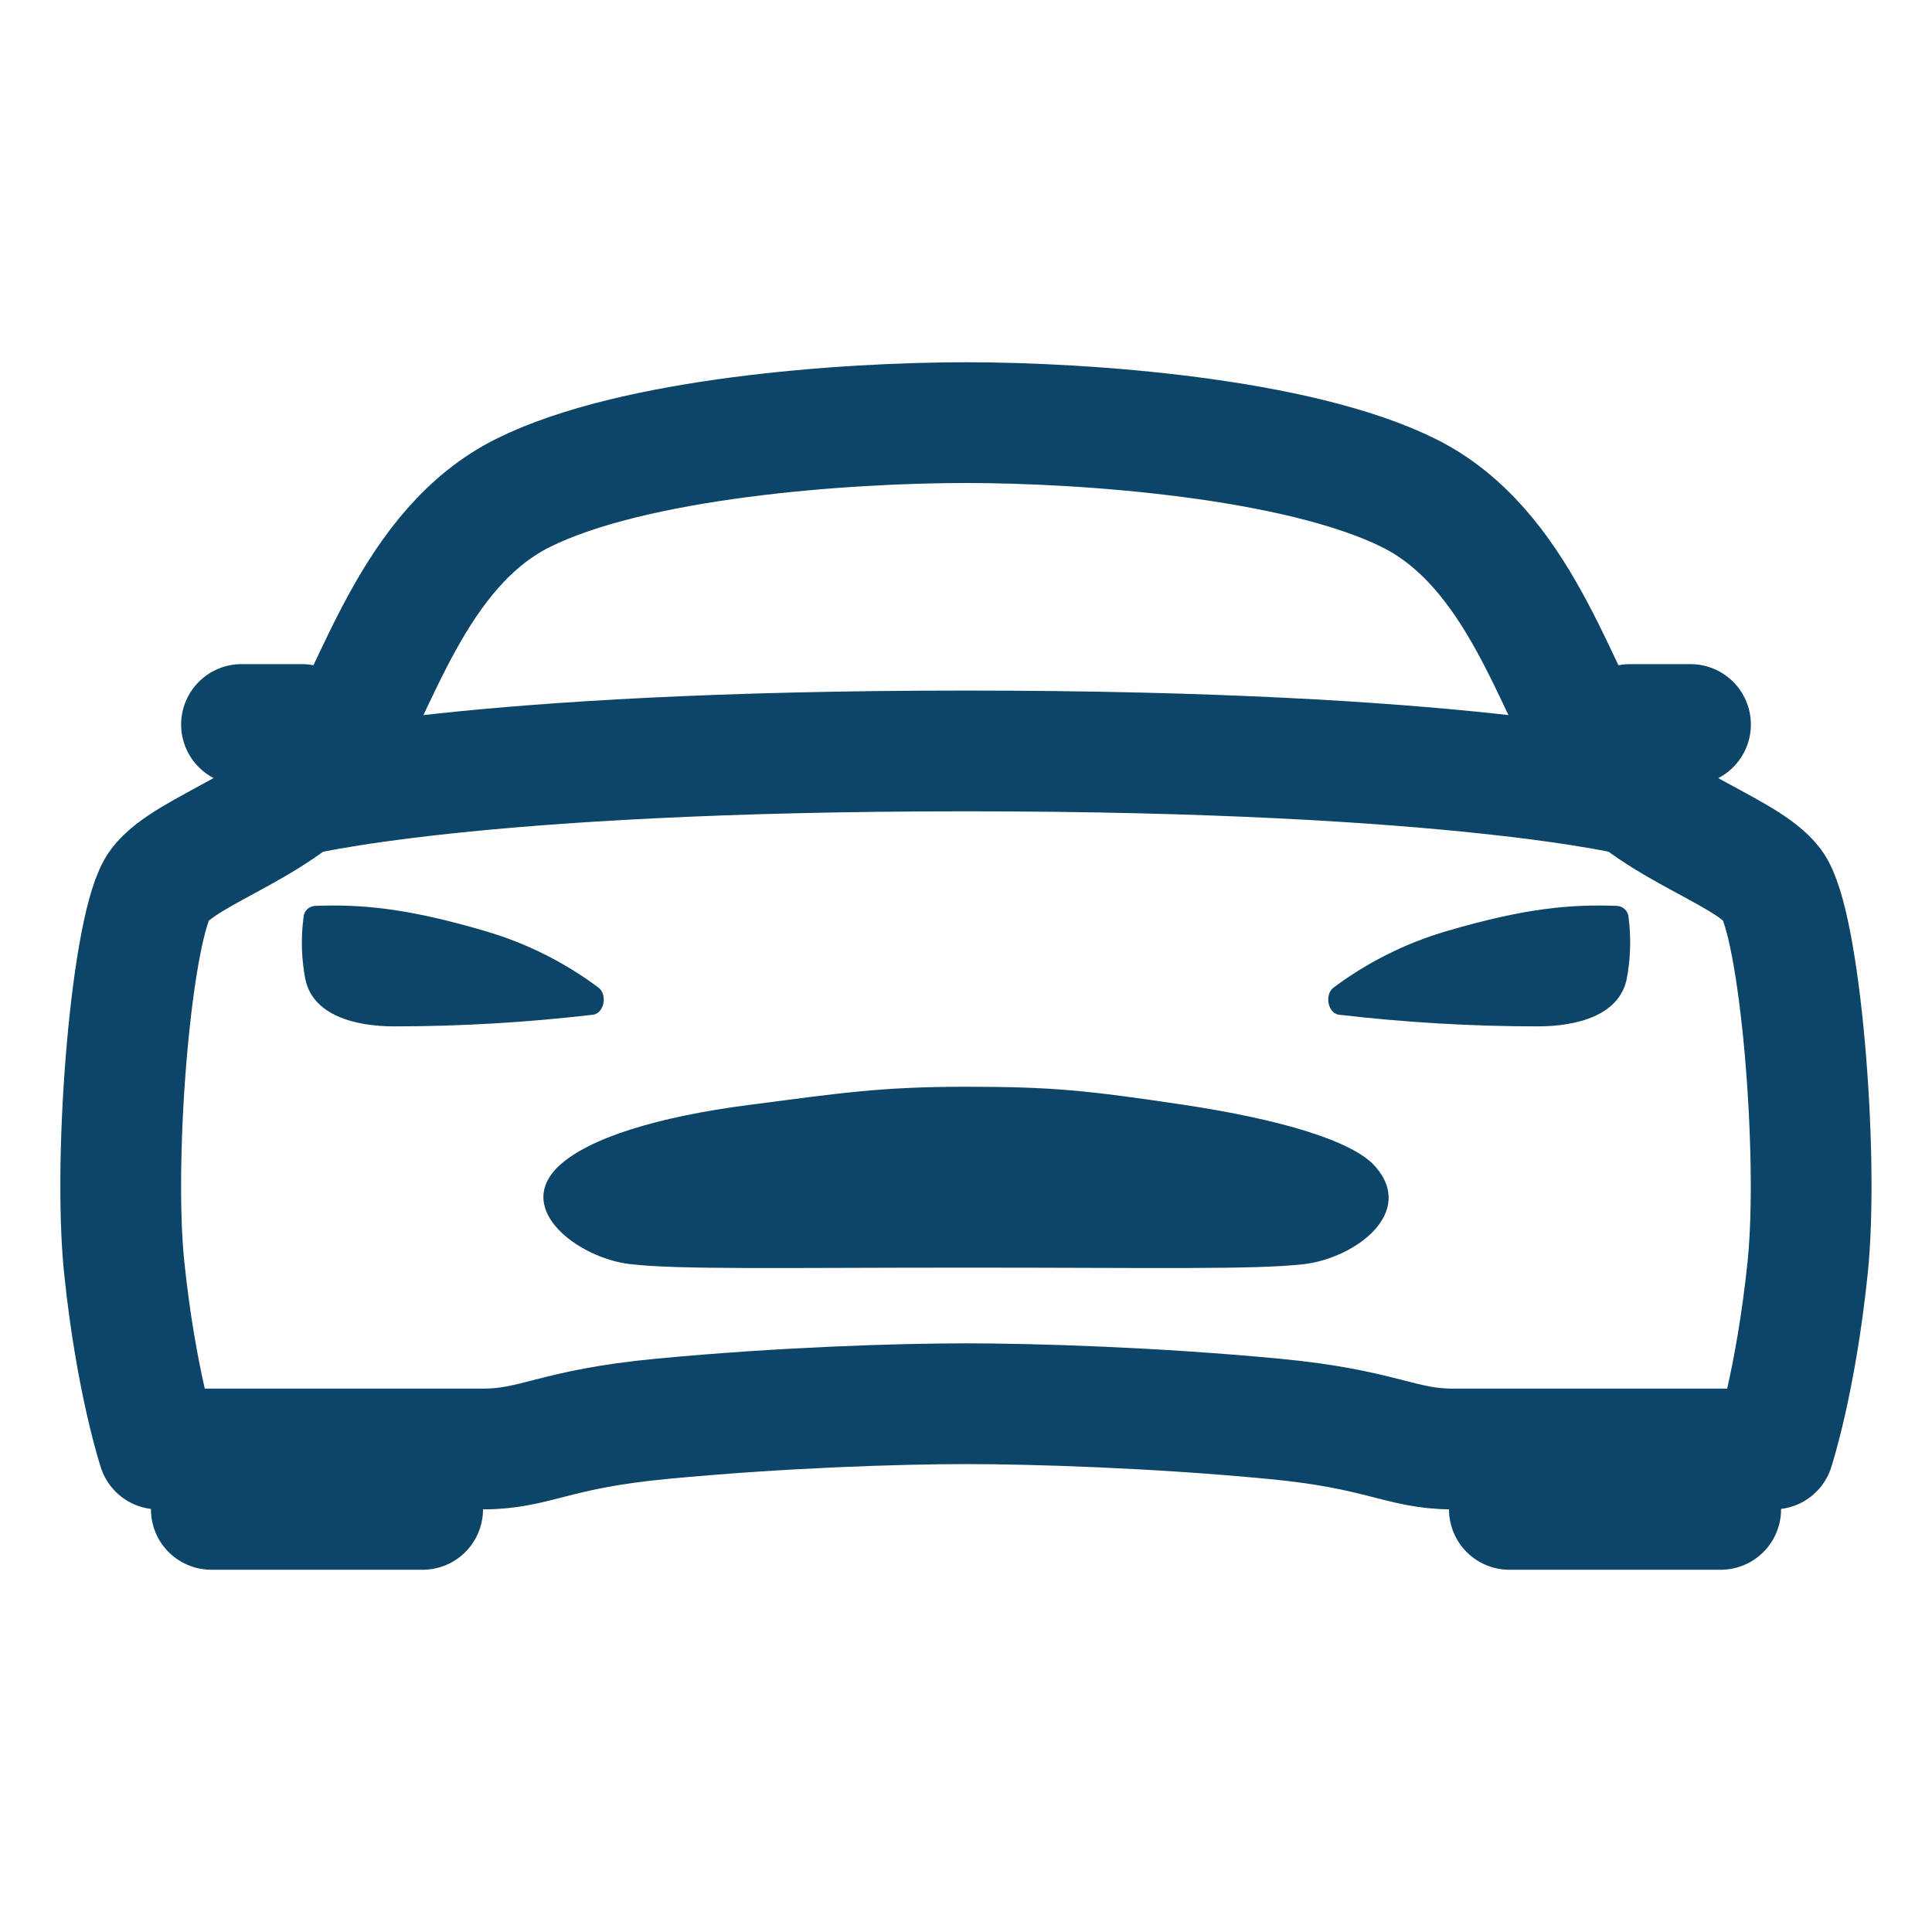 <?xml version="1.0" encoding="UTF-8"?> <svg xmlns="http://www.w3.org/2000/svg" width="16" height="16" viewBox="0 0 16 16" fill="none"><path d="M14.678 7.331C14.449 7.027 13.598 6.818 13.238 6.271C12.878 5.723 12.584 4.538 11.667 4.083C10.751 3.628 9 3.5 8 3.5C7 3.5 5.25 3.625 4.332 4.082C3.415 4.539 3.121 5.723 2.761 6.27C2.401 6.816 1.551 7.027 1.321 7.331C1.092 7.635 0.931 9.557 1.029 10.5C1.127 11.443 1.311 12 1.311 12H3.998C4.438 12 4.581 11.835 5.481 11.75C6.469 11.656 7.437 11.625 8 11.625C8.562 11.625 9.562 11.656 10.549 11.75C11.449 11.835 11.597 12 12.032 12H14.689C14.689 12 14.872 11.443 14.97 10.5C15.068 9.557 14.906 7.635 14.678 7.331ZM12.5 12H14.25V12.5H12.5V12ZM1.75 12H3.5V12.5H1.75V12Z" stroke="#0D4568" stroke-linecap="round" stroke-linejoin="round"></path><path d="M11.39 9.661C11.205 9.448 10.603 9.27 9.806 9.15C9.009 9.031 8.719 9 8.006 9C7.294 9 6.97 9.051 6.206 9.15C5.442 9.249 4.869 9.426 4.623 9.661C4.254 10.019 4.794 10.42 5.219 10.469C5.63 10.516 6.452 10.498 8.01 10.498C9.567 10.498 10.389 10.516 10.801 10.469C11.225 10.417 11.726 10.044 11.39 9.661ZM13.487 7.595C13.485 7.571 13.474 7.547 13.456 7.53C13.438 7.513 13.415 7.503 13.39 7.502C13.021 7.489 12.646 7.515 11.981 7.711C11.642 7.81 11.324 7.969 11.041 8.181C10.97 8.237 10.995 8.387 11.085 8.403C11.633 8.467 12.184 8.5 12.735 8.5C13.066 8.5 13.408 8.406 13.471 8.111C13.504 7.941 13.509 7.767 13.487 7.595ZM2.514 7.595C2.515 7.571 2.526 7.547 2.544 7.53C2.562 7.513 2.586 7.503 2.61 7.502C2.979 7.489 3.354 7.515 4.019 7.711C4.358 7.81 4.676 7.969 4.959 8.181C5.03 8.237 5.005 8.387 4.915 8.403C4.368 8.467 3.816 8.5 3.265 8.5C2.934 8.5 2.592 8.406 2.529 8.111C2.496 7.941 2.491 7.767 2.514 7.595Z" fill="#0D4568"></path><path d="M13.5 6H14M2 6H2.5M2.438 6.594C2.438 6.594 3.886 6.219 8 6.219C12.114 6.219 13.562 6.594 13.562 6.594" stroke="#0D4568" stroke-linecap="round" stroke-linejoin="round"></path></svg> 